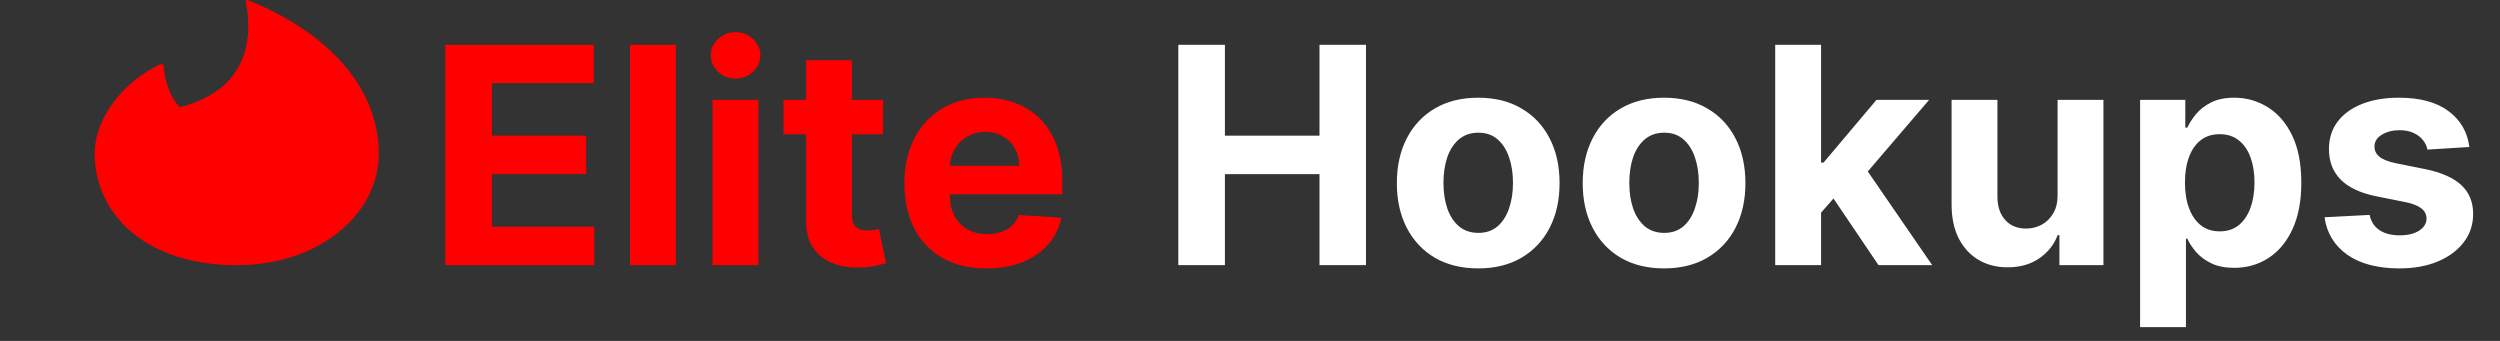<svg xmlns="http://www.w3.org/2000/svg" width="132" height="18" viewBox="0 0 132 18" fill="none"><rect x="0" y="0" width="132" height="18" fill="#333333" stroke="none"/><path d="M23.511 14V2.364H31.352V4.392H25.972V7.165H30.949V9.193H25.972V11.972H31.375V14H23.511ZM35.683 2.364V14H33.263V2.364H35.683ZM37.622 14V5.273H40.043V14H37.622ZM38.838 4.148C38.478 4.148 38.169 4.028 37.912 3.79C37.658 3.547 37.531 3.258 37.531 2.92C37.531 2.587 37.658 2.301 37.912 2.062C38.169 1.82 38.478 1.699 38.838 1.699C39.198 1.699 39.505 1.82 39.758 2.062C40.016 2.301 40.145 2.587 40.145 2.92C40.145 3.258 40.016 3.547 39.758 3.79C39.505 4.028 39.198 4.148 38.838 4.148ZM46.624 5.273V7.091H41.368V5.273H46.624ZM42.561 3.182H44.981V11.318C44.981 11.542 45.016 11.716 45.084 11.841C45.152 11.962 45.247 12.047 45.368 12.097C45.493 12.146 45.637 12.171 45.8 12.171C45.913 12.171 46.027 12.161 46.141 12.142C46.254 12.119 46.341 12.102 46.402 12.091L46.783 13.892C46.661 13.93 46.491 13.973 46.271 14.023C46.052 14.076 45.785 14.108 45.47 14.119C44.887 14.142 44.376 14.064 43.936 13.886C43.501 13.708 43.161 13.432 42.919 13.057C42.677 12.682 42.557 12.208 42.561 11.636V3.182ZM52.084 14.171C51.186 14.171 50.413 13.989 49.766 13.625C49.122 13.258 48.626 12.739 48.277 12.068C47.928 11.394 47.754 10.597 47.754 9.676C47.754 8.778 47.928 7.991 48.277 7.312C48.626 6.634 49.116 6.106 49.749 5.727C50.385 5.348 51.131 5.159 51.987 5.159C52.563 5.159 53.099 5.252 53.595 5.438C54.095 5.619 54.531 5.894 54.902 6.261C55.277 6.629 55.569 7.091 55.777 7.648C55.985 8.201 56.09 8.848 56.09 9.591V10.256H48.72V8.756H53.811C53.811 8.407 53.735 8.098 53.584 7.83C53.432 7.561 53.222 7.35 52.953 7.199C52.688 7.044 52.379 6.966 52.027 6.966C51.66 6.966 51.334 7.051 51.05 7.222C50.769 7.388 50.55 7.614 50.391 7.898C50.231 8.178 50.15 8.491 50.146 8.835V10.261C50.146 10.693 50.226 11.066 50.385 11.381C50.548 11.695 50.777 11.938 51.072 12.108C51.368 12.278 51.718 12.364 52.124 12.364C52.392 12.364 52.639 12.326 52.862 12.25C53.086 12.174 53.277 12.061 53.436 11.909C53.595 11.758 53.716 11.572 53.8 11.352L56.038 11.5C55.925 12.038 55.692 12.508 55.34 12.909C54.991 13.307 54.54 13.617 53.987 13.841C53.438 14.061 52.803 14.171 52.084 14.171Z" fill="#FF0000"></path><path d="M62.215 14V2.364H64.675V7.165H69.669V2.364H72.124V14H69.669V9.193H64.675V14H62.215ZM78.05 14.171C77.167 14.171 76.404 13.983 75.76 13.608C75.12 13.229 74.626 12.703 74.277 12.028C73.928 11.35 73.754 10.564 73.754 9.67C73.754 8.769 73.928 7.981 74.277 7.307C74.626 6.629 75.12 6.102 75.76 5.727C76.404 5.348 77.167 5.159 78.05 5.159C78.932 5.159 79.694 5.348 80.334 5.727C80.978 6.102 81.474 6.629 81.822 7.307C82.171 7.981 82.345 8.769 82.345 9.67C82.345 10.564 82.171 11.35 81.822 12.028C81.474 12.703 80.978 13.229 80.334 13.608C79.694 13.983 78.932 14.171 78.05 14.171ZM78.061 12.296C78.463 12.296 78.798 12.182 79.067 11.954C79.336 11.723 79.538 11.409 79.675 11.011C79.815 10.614 79.885 10.161 79.885 9.653C79.885 9.146 79.815 8.693 79.675 8.295C79.538 7.898 79.336 7.583 79.067 7.352C78.798 7.121 78.463 7.006 78.061 7.006C77.656 7.006 77.315 7.121 77.038 7.352C76.766 7.583 76.559 7.898 76.419 8.295C76.283 8.693 76.215 9.146 76.215 9.653C76.215 10.161 76.283 10.614 76.419 11.011C76.559 11.409 76.766 11.723 77.038 11.954C77.315 12.182 77.656 12.296 78.061 12.296ZM87.862 14.171C86.98 14.171 86.216 13.983 85.572 13.608C84.932 13.229 84.438 12.703 84.09 12.028C83.741 11.35 83.567 10.564 83.567 9.67C83.567 8.769 83.741 7.981 84.09 7.307C84.438 6.629 84.932 6.102 85.572 5.727C86.216 5.348 86.98 5.159 87.862 5.159C88.745 5.159 89.506 5.348 90.146 5.727C90.79 6.102 91.287 6.629 91.635 7.307C91.983 7.981 92.158 8.769 92.158 9.67C92.158 10.564 91.983 11.35 91.635 12.028C91.287 12.703 90.79 13.229 90.146 13.608C89.506 13.983 88.745 14.171 87.862 14.171ZM87.874 12.296C88.275 12.296 88.61 12.182 88.879 11.954C89.148 11.723 89.351 11.409 89.487 11.011C89.627 10.614 89.697 10.161 89.697 9.653C89.697 9.146 89.627 8.693 89.487 8.295C89.351 7.898 89.148 7.583 88.879 7.352C88.61 7.121 88.275 7.006 87.874 7.006C87.468 7.006 87.127 7.121 86.851 7.352C86.578 7.583 86.372 7.898 86.231 8.295C86.095 8.693 86.027 9.146 86.027 9.653C86.027 10.161 86.095 10.614 86.231 11.011C86.372 11.409 86.578 11.723 86.851 11.954C87.127 12.182 87.468 12.296 87.874 12.296ZM95.925 11.489L95.93 8.585H96.283L99.078 5.273H101.857L98.101 9.659H97.527L95.925 11.489ZM93.731 14V2.364H96.152V14H93.731ZM99.186 14L96.618 10.199L98.231 8.489L102.021 14H99.186ZM108.641 10.284V5.273H111.061V14H108.737V12.415H108.646C108.449 12.926 108.122 13.337 107.663 13.648C107.209 13.958 106.654 14.114 105.999 14.114C105.415 14.114 104.902 13.981 104.459 13.716C104.016 13.451 103.669 13.074 103.419 12.585C103.173 12.097 103.048 11.511 103.044 10.829V5.273H105.464V10.398C105.468 10.913 105.607 11.32 105.879 11.619C106.152 11.919 106.518 12.068 106.976 12.068C107.268 12.068 107.54 12.002 107.794 11.869C108.048 11.733 108.252 11.532 108.408 11.267C108.567 11.002 108.644 10.674 108.641 10.284ZM112.997 17.273V5.273H115.384V6.739H115.491C115.598 6.504 115.751 6.265 115.952 6.023C116.156 5.777 116.421 5.572 116.747 5.409C117.077 5.242 117.486 5.159 117.974 5.159C118.611 5.159 119.198 5.326 119.736 5.659C120.274 5.989 120.704 6.487 121.026 7.153C121.348 7.816 121.509 8.648 121.509 9.648C121.509 10.621 121.351 11.443 121.037 12.114C120.726 12.78 120.302 13.286 119.764 13.631C119.23 13.972 118.632 14.142 117.969 14.142C117.499 14.142 117.099 14.064 116.77 13.909C116.444 13.754 116.177 13.559 115.969 13.324C115.76 13.085 115.601 12.845 115.491 12.602H115.418V17.273H112.997ZM115.366 9.636C115.366 10.155 115.438 10.608 115.582 10.994C115.726 11.381 115.935 11.682 116.207 11.898C116.48 12.11 116.812 12.216 117.202 12.216C117.596 12.216 117.929 12.108 118.202 11.892C118.474 11.672 118.681 11.369 118.821 10.983C118.965 10.593 119.037 10.144 119.037 9.636C119.037 9.133 118.967 8.689 118.827 8.307C118.687 7.924 118.48 7.625 118.207 7.409C117.935 7.193 117.599 7.085 117.202 7.085C116.808 7.085 116.474 7.189 116.202 7.398C115.933 7.606 115.726 7.902 115.582 8.284C115.438 8.667 115.366 9.117 115.366 9.636ZM130.384 7.761L128.168 7.898C128.13 7.708 128.048 7.538 127.923 7.386C127.798 7.231 127.634 7.108 127.429 7.017C127.228 6.922 126.988 6.875 126.707 6.875C126.332 6.875 126.016 6.955 125.759 7.114C125.501 7.269 125.372 7.477 125.372 7.739C125.372 7.947 125.455 8.123 125.622 8.267C125.789 8.411 126.075 8.527 126.48 8.614L128.06 8.932C128.908 9.106 129.541 9.386 129.957 9.773C130.374 10.159 130.582 10.667 130.582 11.296C130.582 11.867 130.414 12.369 130.077 12.801C129.743 13.233 129.285 13.57 128.702 13.812C128.122 14.051 127.454 14.171 126.696 14.171C125.541 14.171 124.62 13.93 123.935 13.449C123.253 12.964 122.853 12.305 122.736 11.472L125.116 11.347C125.188 11.699 125.363 11.968 125.639 12.153C125.916 12.335 126.27 12.426 126.702 12.426C127.126 12.426 127.467 12.345 127.724 12.182C127.986 12.015 128.118 11.801 128.122 11.54C128.118 11.32 128.026 11.14 127.844 11C127.662 10.856 127.382 10.746 127.003 10.671L125.491 10.369C124.639 10.199 124.005 9.903 123.588 9.483C123.175 9.062 122.969 8.527 122.969 7.875C122.969 7.314 123.12 6.831 123.423 6.426C123.73 6.021 124.16 5.708 124.713 5.489C125.27 5.269 125.921 5.159 126.668 5.159C127.77 5.159 128.637 5.392 129.27 5.858C129.906 6.324 130.277 6.958 130.384 7.761Z" fill="white"></path><path d="M9.5 5.657C12.875 4.801 13.411 2.319 12.982 0.094C12.982 0.094 12.982 -0.034 13.089 0.009C16.357 1.292 20 3.987 20 8.138C20 11.219 16.946 14 12.5 14C7.679 14 5 11.304 5 8.095C5 6.17 6.607 4.245 8.482 3.388C8.482 3.388 8.643 3.388 8.643 3.474C8.643 3.902 8.857 4.972 9.447 5.614L9.5 5.657Z" fill="#FF0000"></path></svg>